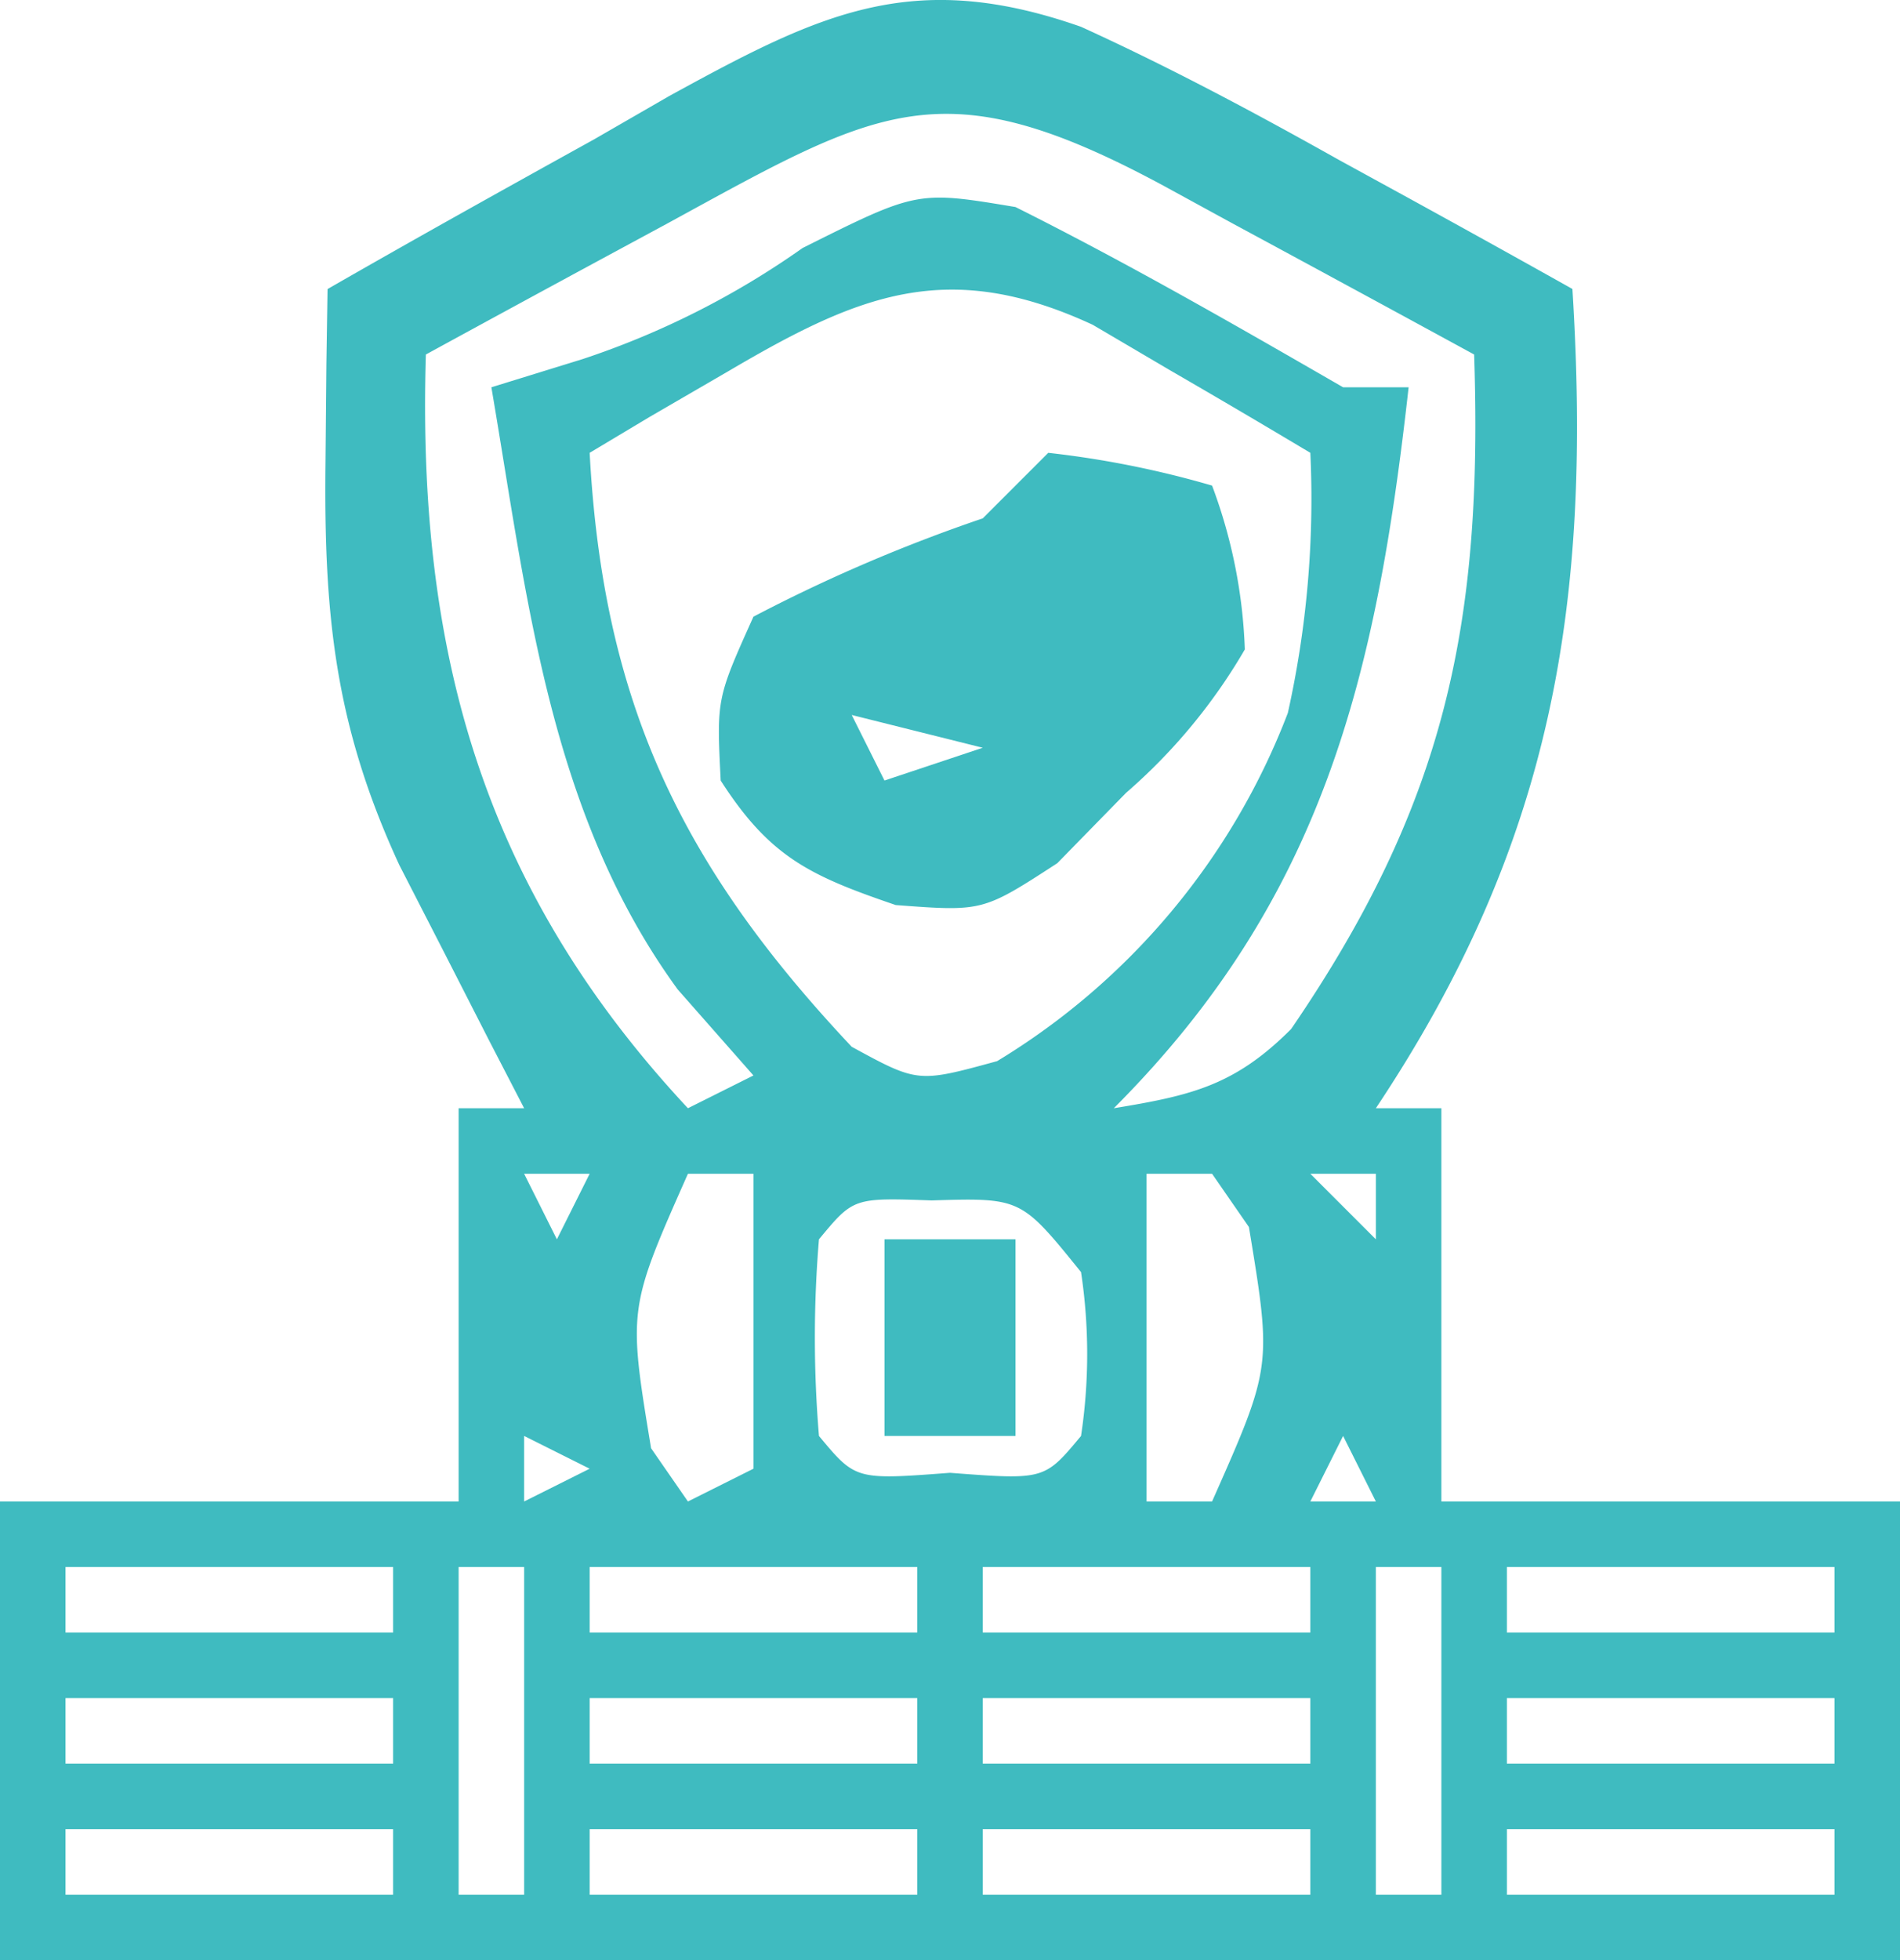 <svg xmlns="http://www.w3.org/2000/svg" width="58" height="59.818" viewBox="0 0 58 59.818">
  <g id="money_saving" transform="translate(-3 -2.182)">
    <path id="Path_15" data-name="Path 15" d="M0,0C2.7,1.23,5.288,2.611,7.875,4.063L9.961,5.205Q12.487,6.591,15,8c.6,9.618-.609,16.913-6,25h2V45H25V59H-33V45h14V33h2l-1.059-2.047-1.379-2.7-1.371-2.672c-1.97-4.262-2.31-7.637-2.254-12.328.009-.985.018-1.97.027-2.984.012-.748.023-1.5.035-2.266,2.694-1.548,5.407-3.058,8.125-4.562l2.3-1.326C-8-.391-5.17-1.815,0,0ZM-12.625,6l-2.141,1.156Q-17.386,8.573-20,10c-.267,8.987,1.69,16.239,8,23l2-1-2.312-2.625C-16.238,23.989-16.9,17.434-18,11l2.781-.859A25.537,25.537,0,0,0-8.5,6.75C-5,5-5,5-2,5.5,1.417,7.209,4.691,9.091,8,11h2c-.985,8.824-2.605,15.6-9,22,2.372-.389,3.693-.693,5.414-2.418C11.113,23.715,12.273,18.238,12,10Q8.316,7.992,4.625,6L2.508,4.844C-4.254,1.2-6.161,2.47-12.625,6Zm1.875,4.5-2.422,1.406L-15,13c.407,7.6,2.781,12.58,8,18.125,2.02,1.1,2.02,1.1,4.438.438A21.318,21.318,0,0,0,6.313,20.938,30.055,30.055,0,0,0,7,13q-2.116-1.266-4.25-2.5L.359,9.094C-4.086,7.033-6.8,8.179-10.75,10.5ZM-17,35l1,2,1-2Zm5,0c-1.827,4.121-1.827,4.121-1.125,8.375L-12,45l2-1V35ZM2,35V45H4c1.827-4.121,1.827-4.121,1.125-8.375L4,35Zm5,0,2,2V35ZM-8,37a36.062,36.062,0,0,0,0,6c1.118,1.344,1.118,1.344,4,1.125,2.882.219,2.882.219,4-1.125a16.753,16.753,0,0,0,0-5c-1.833-2.268-1.833-2.268-4.562-2.187C-6.947,35.73-6.947,35.73-8,37Zm-9,6v2l2-1ZM8,43,7,45H9Zm-39,4v2h10V47Zm12,0V57h2V47Zm4,0v2H-5V47Zm12,0v2H7V47ZM9,47V57h2V47Zm4,0v2H23V47Zm-44,4v2h10V51Zm16,0v2H-5V51Zm12,0v2H7V51Zm16,0v2H23V51Zm-44,4v2h10V55Zm16,0v2H-5V55Zm12,0v2H7V55Zm16,0v2H23V55Z" transform="translate(36 3)" fill="#3fbbc0"/>
    <path id="Path_16" data-name="Path 16" d="M0,0A29.492,29.492,0,0,1,5,1,15.749,15.749,0,0,1,6,6a17.253,17.253,0,0,1-3.625,4.375l-2.1,2.148C-2,14-2,14-4.656,13.8-7.275,12.906-8.5,12.337-10,10c-.125-2.5-.125-2.5,1-5A49.153,49.153,0,0,1-2,2ZM-6,8l1,2,3-1Z" transform="translate(35 16)" fill="#3fbbc0"/>
    <path id="Path_17" data-name="Path 17" d="M0,0H4V6H0Z" transform="translate(30 40)" fill="#3fbbc0"/>
  </g>
</svg>
